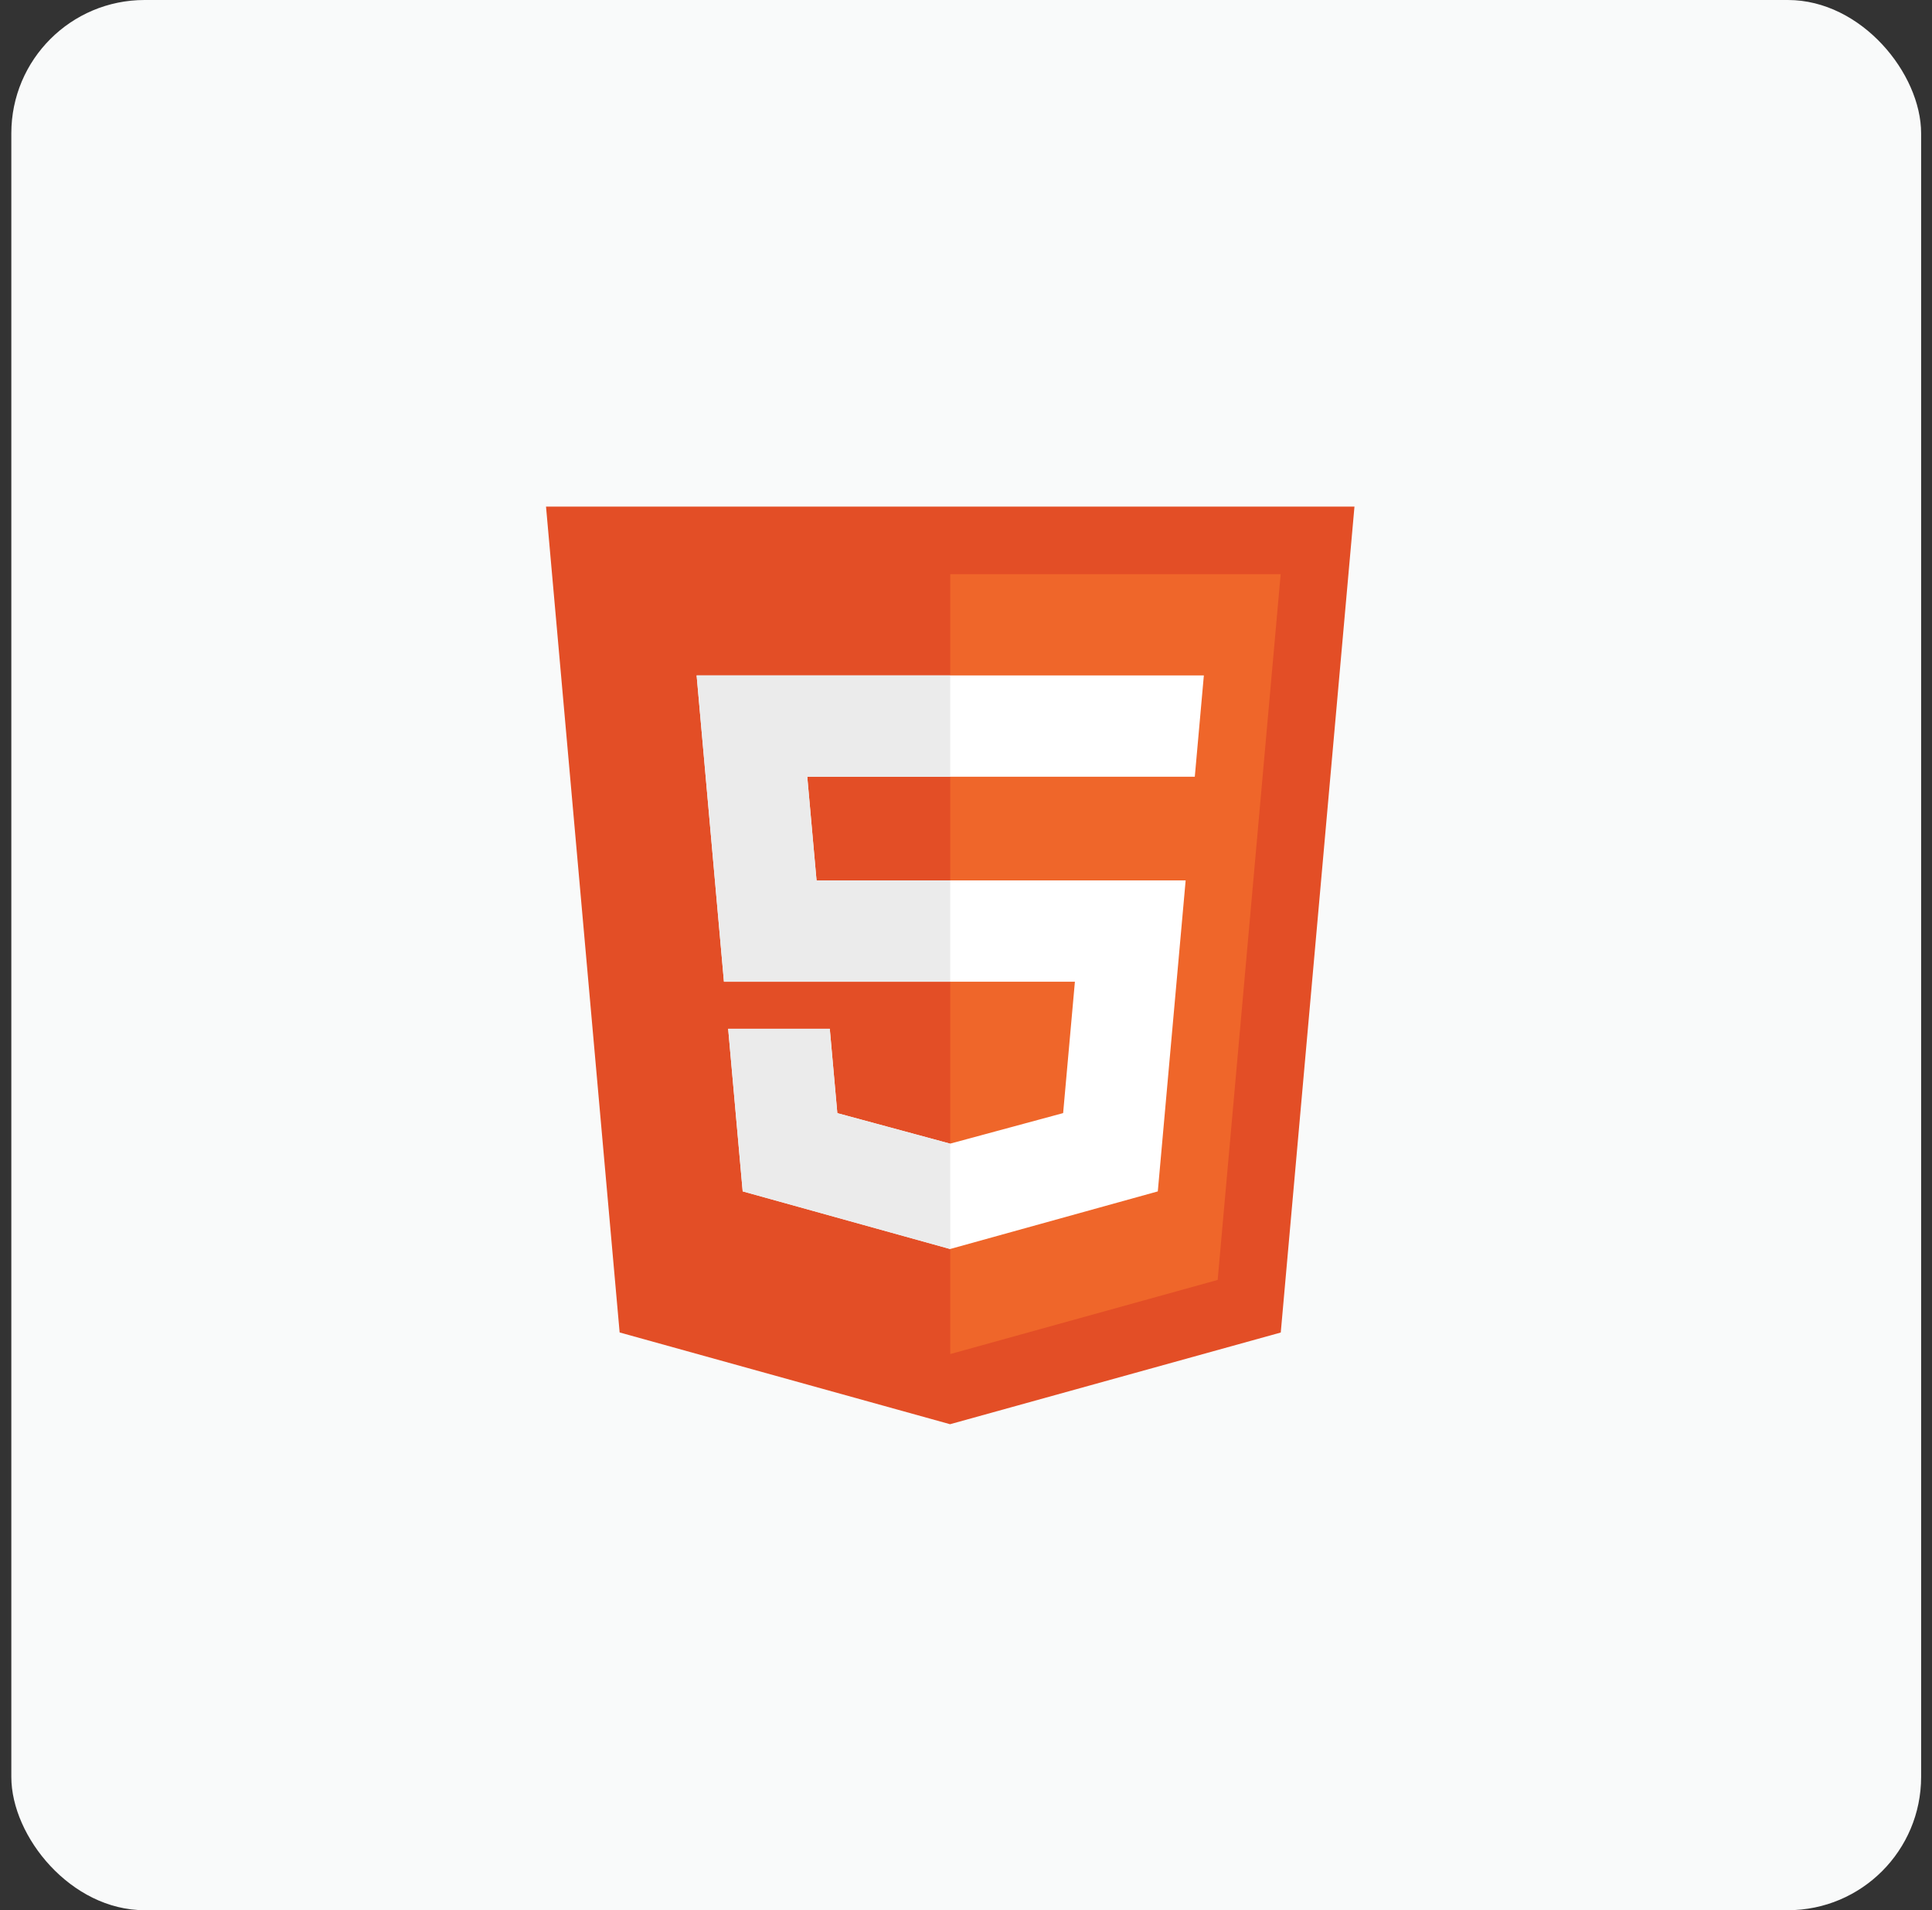 <svg xmlns="http://www.w3.org/2000/svg" width="87" height="86" fill="none"><rect width="100%" height="100%" fill="#333333" stroke="none"/><rect width="86" height="86" x=".51" fill="#F9FAFA" rx="6"/><g clip-path="url(#a)"><g clip-path="url(#b)"><path fill="#E34E26" d="m27.903 59.989-3.315-37.18h36.405l-3.319 37.183-14.892 4.128z"/><path fill="#EF662A" d="M42.79 25.849v35.113l12.043-3.338 2.837-31.775z"/><path fill="#fff" d="m31.37 30.409 1.23 13.79h15.804l-.53 5.914-5.09 1.376-5.078-1.374-.34-3.798H32.79l.654 7.32 9.34 2.595 9.353-2.594 1.254-14H36.77l-.418-4.669h17.451l.408-4.56z"/><path fill="#EBEBEB" d="M42.79 30.409H31.37l1.23 13.79h10.19v-4.56h-6.02l-.418-4.67h6.439zm0 21.078-.005.002-5.08-1.374-.339-3.798H32.79l.654 7.32 9.34 2.595.008-.002z"/></g></g><defs><clipPath id="a"><path fill="#fff" d="M8.51 21.87h70v42.25h-70z"/></clipPath><clipPath id="b"><path fill="#fff" d="M17.18 12.87h51.25v51.25H17.18z"/></clipPath></defs></svg>